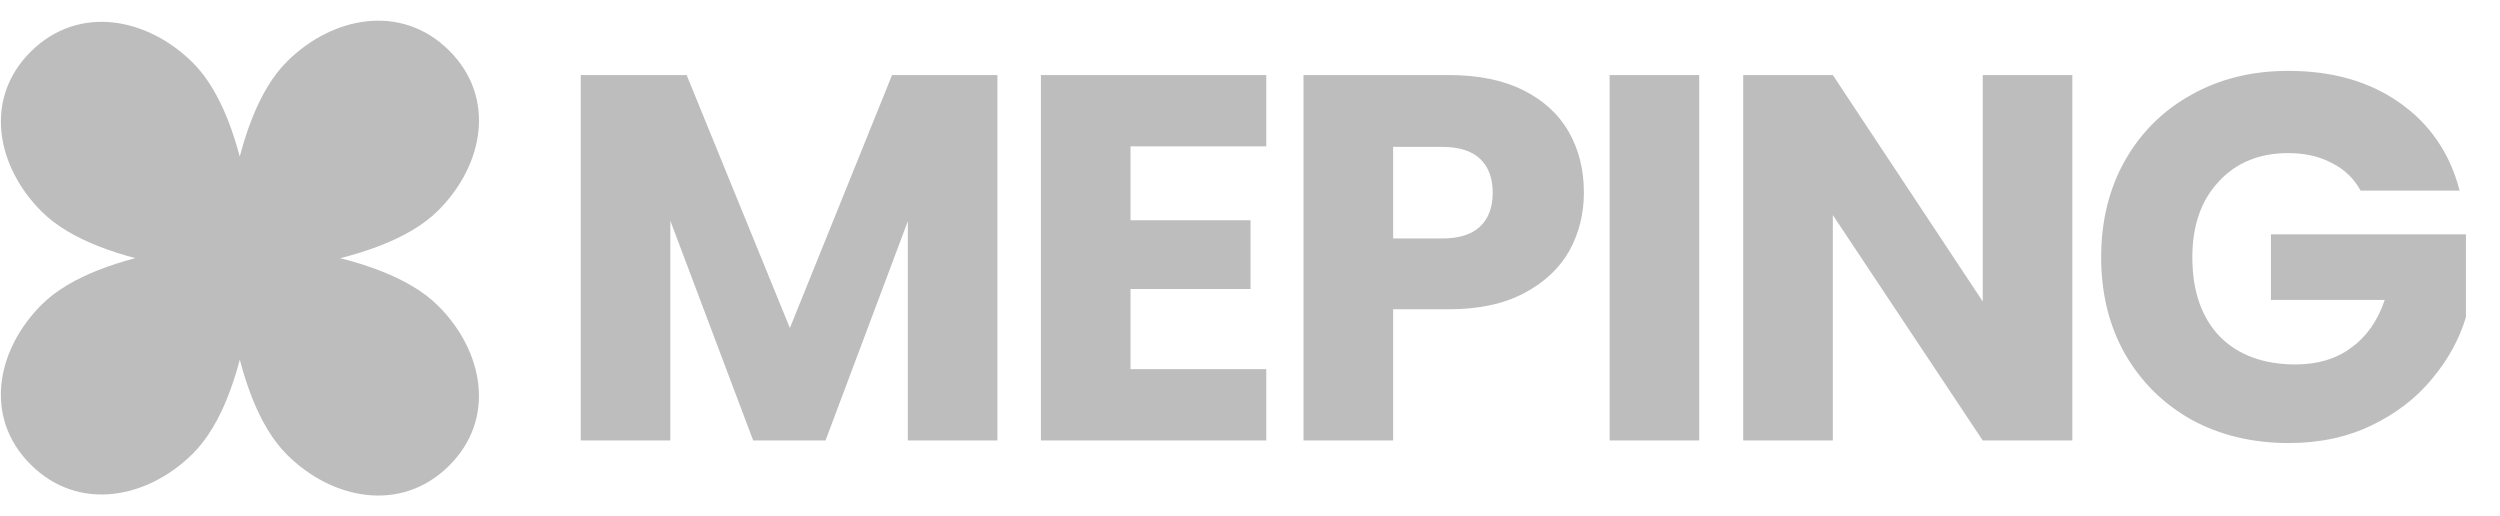 <svg width="63" height="13" viewBox="0 0 63 13" fill="none" xmlns="http://www.w3.org/2000/svg">
<path d="M6.362 2.96C6.573 2.435 6.854 1.925 7.238 1.545C8.379 0.414 10.11 0.077 11.315 1.27C12.519 2.464 12.178 4.179 11.037 5.31C10.654 5.69 10.139 5.969 9.61 6.178C9.273 6.311 8.92 6.418 8.574 6.506C8.92 6.593 9.272 6.701 9.609 6.834C10.139 7.042 10.653 7.321 11.036 7.701C12.177 8.832 12.518 10.546 11.314 11.739C10.11 12.932 8.38 12.595 7.239 11.465C6.855 11.085 6.574 10.575 6.363 10.05C6.235 9.73 6.129 9.395 6.043 9.065C5.958 9.386 5.855 9.711 5.73 10.023C5.519 10.547 5.238 11.057 4.854 11.437C3.713 12.568 1.982 12.906 0.778 11.712C-0.427 10.518 -0.086 8.803 1.055 7.672C1.438 7.292 1.953 7.013 2.482 6.805C2.784 6.686 3.098 6.587 3.409 6.505C3.099 6.423 2.784 6.324 2.483 6.205C1.953 5.997 1.439 5.717 1.056 5.338C-0.085 4.207 -0.426 2.492 0.778 1.299C1.982 0.106 3.712 0.444 4.853 1.574C5.237 1.954 5.518 2.464 5.729 2.988C5.854 3.3 5.957 3.625 6.042 3.946C6.128 3.616 6.234 3.281 6.362 2.96Z" fill="#222222" fill-opacity="0.3"/>
<path fill-rule="evenodd" clip-rule="evenodd" d="M58.761 4.108C59.078 4.265 59.32 4.497 59.487 4.803H61.983C61.737 3.858 61.23 3.119 60.465 2.586C59.707 2.052 58.774 1.786 57.664 1.786C56.749 1.786 55.934 1.987 55.221 2.389C54.508 2.783 53.949 3.338 53.544 4.055C53.147 4.764 52.949 5.572 52.949 6.482C52.949 7.391 53.147 8.2 53.544 8.909C53.949 9.617 54.508 10.172 55.221 10.575C55.943 10.968 56.762 11.165 57.678 11.165C58.452 11.165 59.148 11.016 59.764 10.719C60.381 10.422 60.887 10.033 61.283 9.552C61.688 9.071 61.974 8.55 62.142 7.991V5.905H57.228V7.558H60.095C59.919 8.082 59.637 8.485 59.249 8.764C58.871 9.044 58.404 9.184 57.849 9.184C57.039 9.184 56.401 8.948 55.934 8.476C55.476 7.995 55.247 7.33 55.247 6.482C55.247 5.686 55.468 5.052 55.908 4.58C56.348 4.099 56.934 3.858 57.664 3.858C58.087 3.858 58.452 3.941 58.761 4.108ZM49.965 11.1H52.223V1.891H49.965V7.597L46.187 1.891H43.929V11.1H46.187V5.419L49.965 11.1ZM42.82 1.891V11.1H40.562V1.891H42.82ZM39.545 6.325C39.791 5.879 39.914 5.389 39.914 4.855C39.914 4.278 39.787 3.767 39.531 3.321C39.276 2.875 38.893 2.525 38.382 2.271C37.872 2.017 37.246 1.891 36.507 1.891H32.848V11.1H35.107V7.794H36.507C37.264 7.794 37.898 7.658 38.409 7.387C38.919 7.116 39.298 6.762 39.545 6.325ZM37.299 5.708C37.088 5.909 36.767 6.01 36.335 6.01H35.107V3.701H36.335C36.767 3.701 37.088 3.802 37.299 4.003C37.511 4.204 37.616 4.488 37.616 4.855C37.616 5.223 37.511 5.507 37.299 5.708ZM28.489 3.688V5.551H31.514V7.282H28.489V9.302H31.91V11.1H26.231V1.891H31.91V3.688H28.489ZM25.135 11.1V1.891H22.48L19.905 8.266L17.303 1.891H14.635V11.1H16.893V5.564L18.98 11.1H20.803L22.877 5.577V11.1H25.135Z" fill="#222222" fill-opacity="0.3"/>
</svg>
